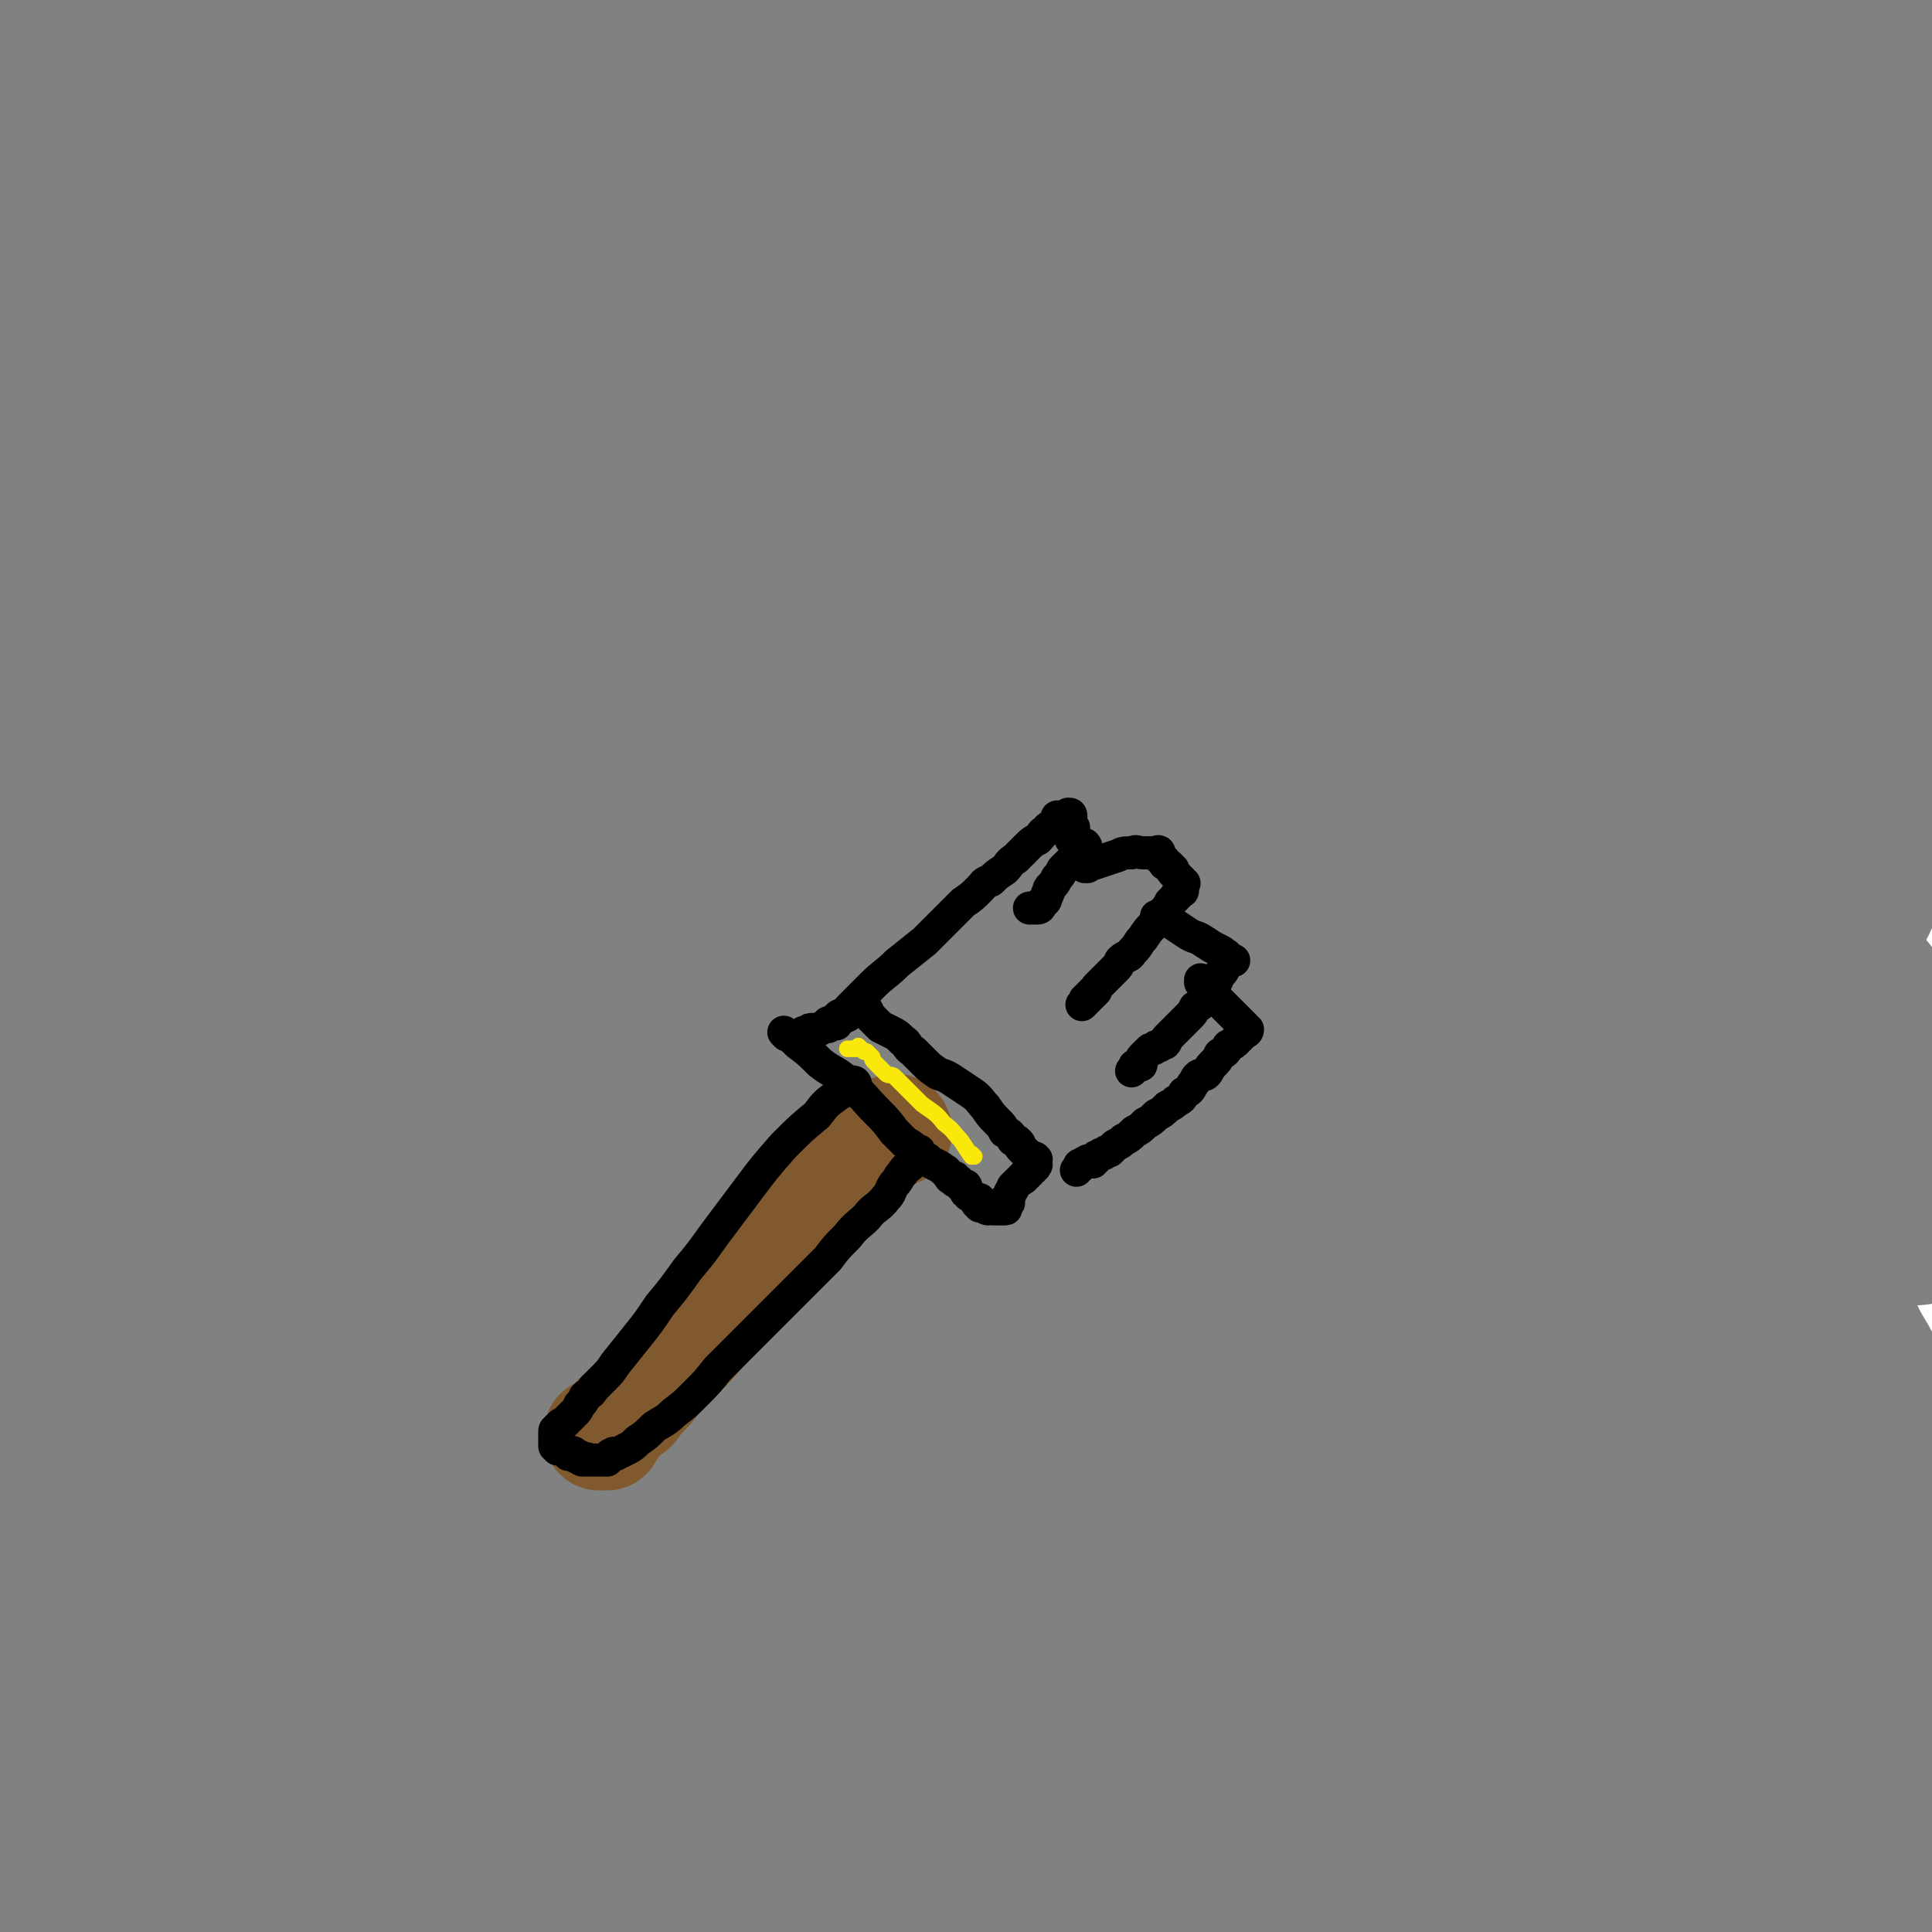 <svg viewBox='0 0 700 700' version='1.1' xmlns='http://www.w3.org/2000/svg' xmlns:xlink='http://www.w3.org/1999/xlink'><g fill='none' stroke='#808282' stroke-width='80' stroke-linecap='round' stroke-linejoin='round'><path d='M628,237c-1,0 -1,0 -1,-1 -1,0 -1,0 -2,-1 -3,-3 -3,-4 -6,-7 -10,-8 -10,-8 -19,-16 -18,-14 -18,-14 -36,-28 -27,-19 -27,-19 -55,-38 -30,-19 -30,-19 -61,-37 -26,-15 -26,-15 -52,-30 -26,-14 -26,-14 -53,-27 -24,-11 -25,-11 -49,-21 -22,-9 -22,-9 -44,-18 -16,-7 -16,-7 -32,-14 -11,-5 -11,-5 -23,-10 -6,-2 -6,-2 -12,-5 -1,0 -3,-1 -3,-1 2,1 4,2 9,4 17,8 16,8 34,16 28,13 29,13 58,26 30,13 30,13 61,27 33,16 33,15 66,32 34,17 33,17 67,35 32,17 32,17 64,36 29,17 29,16 57,35 22,15 22,15 41,32 13,11 12,12 23,23 7,7 7,7 13,14 4,3 3,4 7,7 0,1 2,3 1,2 -3,-2 -4,-3 -8,-6 -15,-11 -15,-11 -30,-22 -24,-17 -23,-18 -48,-34 -26,-16 -26,-16 -53,-31 -29,-16 -29,-16 -59,-31 -30,-16 -30,-16 -60,-31 -30,-15 -30,-15 -60,-29 -29,-15 -29,-15 -58,-29 -28,-13 -28,-13 -56,-26 -27,-13 -27,-13 -53,-25 -24,-11 -24,-11 -47,-21 -18,-7 -18,-6 -37,-13 -12,-5 -12,-5 -24,-10 -6,-2 -6,-3 -12,-5 -3,0 -5,-1 -5,-1 0,1 2,3 4,5 14,8 14,8 28,16 28,15 28,15 56,29 33,17 33,16 66,33 36,19 36,19 72,38 38,20 38,20 76,41 39,22 39,21 77,44 36,22 36,23 71,46 30,20 30,20 59,41 22,16 22,16 43,33 12,9 12,9 23,19 6,6 6,6 12,12 2,3 2,3 4,5 0,1 1,1 1,1 -3,-1 -3,-1 -6,-2 -12,-7 -12,-7 -23,-13 -21,-14 -21,-15 -42,-28 -25,-16 -26,-16 -51,-32 -28,-18 -28,-18 -56,-37 -31,-19 -31,-19 -61,-39 -33,-22 -33,-23 -65,-44 -33,-20 -33,-20 -66,-40 -33,-19 -33,-20 -66,-38 -31,-17 -32,-17 -64,-33 -28,-13 -28,-13 -56,-26 -20,-10 -21,-9 -41,-18 -15,-6 -15,-6 -29,-12 -8,-4 -8,-4 -16,-7 -3,-2 -3,-2 -7,-2 -1,0 -2,0 -2,0 1,4 1,5 5,8 12,12 12,13 26,23 28,19 28,19 57,36 33,19 34,18 68,36 38,20 38,21 75,41 39,20 39,20 77,41 40,22 40,22 80,45 40,24 41,23 80,48 38,23 38,23 74,48 33,23 33,22 65,47 21,17 22,17 42,36 9,10 9,11 17,21 4,5 3,5 7,10 1,2 1,2 2,4 0,0 1,0 1,0 0,-1 -1,-1 -2,-3 -2,-4 -2,-4 -5,-7 -9,-12 -9,-12 -19,-23 -17,-18 -17,-19 -35,-36 -22,-19 -23,-19 -46,-37 -26,-21 -26,-21 -53,-41 -28,-21 -28,-21 -58,-42 -29,-21 -29,-20 -59,-40 -29,-20 -28,-20 -58,-39 -27,-16 -28,-15 -55,-31 -24,-13 -24,-14 -48,-26 -18,-9 -19,-8 -37,-17 -13,-6 -13,-6 -26,-12 -8,-4 -8,-3 -15,-6 -4,-2 -4,-2 -8,-4 -2,0 -2,-1 -4,-1 0,0 -1,1 0,1 5,5 5,5 11,9 20,13 20,13 40,25 33,21 33,20 66,41 38,24 38,24 76,49 41,27 42,27 83,55 44,30 44,29 87,61 41,30 42,29 80,61 29,24 28,25 55,51 14,14 14,14 26,30 4,5 3,6 6,11 2,3 2,3 3,7 0,1 1,3 0,3 -5,-1 -6,-3 -11,-6 -21,-12 -21,-12 -42,-24 -32,-18 -32,-18 -63,-37 -36,-22 -36,-22 -71,-44 -37,-23 -38,-22 -74,-46 -37,-24 -36,-24 -72,-49 -36,-25 -36,-26 -72,-50 -35,-25 -35,-25 -71,-49 -34,-22 -34,-21 -69,-42 -30,-18 -30,-18 -61,-36 -21,-13 -21,-14 -42,-27 -10,-7 -10,-7 -19,-14 -6,-4 -5,-4 -11,-8 -2,-2 -2,-2 -5,-4 -1,0 -2,-1 -3,0 0,1 0,2 2,4 6,8 5,8 13,16 18,17 17,18 37,34 27,21 28,20 57,38 34,21 35,20 70,41 38,23 39,23 76,48 41,27 41,27 80,55 40,28 39,28 78,57 38,27 38,28 75,56 34,25 35,24 68,51 27,22 27,22 52,46 17,15 17,15 32,31 7,8 6,9 12,17 2,4 2,4 5,9 1,2 1,2 2,4 0,1 1,1 1,1 -2,-2 -2,-3 -4,-5 -8,-10 -8,-10 -17,-19 -20,-19 -20,-19 -41,-38 -25,-21 -25,-21 -51,-42 -31,-24 -31,-24 -63,-47 -36,-27 -36,-27 -73,-53 -40,-28 -39,-28 -80,-55 -39,-26 -39,-26 -79,-50 -36,-22 -37,-21 -74,-41 -29,-16 -29,-17 -59,-32 -19,-10 -19,-9 -39,-18 -10,-6 -10,-6 -20,-11 -5,-4 -5,-4 -11,-7 -2,-2 -2,-1 -5,-2 -1,0 -2,-1 -3,0 0,0 0,1 0,2 4,4 4,5 9,8 15,14 15,14 32,26 29,21 29,21 59,41 35,24 36,24 71,48 39,27 39,27 79,54 41,29 42,29 84,57 41,28 41,28 83,56 41,28 41,27 82,56 36,27 36,26 70,55 25,21 25,22 46,45 11,11 10,12 18,24 4,6 4,6 7,12 1,2 0,2 2,4 0,1 1,1 1,1 0,0 0,-1 0,-2 -5,-7 -5,-7 -10,-13 -14,-15 -14,-15 -29,-29 -22,-19 -22,-19 -45,-37 -24,-18 -24,-17 -49,-35 -27,-20 -27,-20 -54,-40 -29,-21 -29,-21 -58,-42 -32,-23 -32,-23 -65,-46 -35,-25 -35,-25 -70,-49 -35,-24 -35,-24 -72,-47 -35,-23 -36,-23 -72,-45 -32,-19 -33,-18 -65,-38 -25,-16 -25,-15 -49,-33 -17,-12 -16,-12 -31,-27 -16,-15 -15,-15 -30,-31 '/><path d='M25,164c0,0 -1,-1 -1,-1 4,3 5,4 10,8 15,10 15,10 30,21 28,20 28,20 56,40 37,25 38,25 75,50 40,27 40,27 80,54 34,24 35,24 68,48 35,26 35,27 70,54 34,27 34,27 68,55 33,27 33,26 64,54 29,26 29,26 56,54 21,21 21,21 40,44 11,14 10,14 21,28 5,8 4,8 9,15 2,3 2,3 5,6 0,1 1,3 1,2 -1,-2 -2,-4 -5,-8 -12,-16 -12,-16 -25,-31 -26,-28 -26,-29 -54,-55 -33,-32 -34,-31 -69,-61 -39,-32 -39,-32 -78,-64 -40,-32 -40,-32 -81,-63 -40,-31 -40,-32 -81,-62 -39,-29 -40,-29 -79,-57 -37,-26 -37,-25 -73,-51 -32,-23 -33,-22 -64,-47 -25,-20 -24,-20 -48,-42 -15,-15 -15,-16 -30,-31 '/><path d='M64,202c0,0 -1,-1 -1,-1 7,4 8,5 16,10 22,14 22,14 44,28 39,25 39,24 78,50 52,33 52,34 103,68 53,35 54,35 107,72 40,28 40,28 80,57 37,26 37,26 72,54 30,23 30,23 58,48 20,19 19,19 37,40 9,10 9,11 17,22 4,6 4,6 8,13 2,2 2,2 4,4 0,1 1,2 2,2 0,0 0,-1 0,-1 1,-1 1,-1 1,-3 0,-3 0,-3 -2,-6 -4,-9 -4,-9 -10,-18 -11,-17 -10,-17 -24,-32 -16,-19 -17,-19 -35,-36 -22,-20 -22,-19 -45,-39 -21,-18 -21,-18 -42,-37 -21,-17 -21,-17 -42,-34 -19,-16 -19,-16 -39,-31 -17,-13 -17,-12 -34,-25 -15,-11 -15,-12 -29,-22 -12,-8 -12,-8 -24,-16 -10,-6 -10,-6 -20,-12 -7,-4 -7,-4 -15,-7 -4,-2 -4,-3 -9,-3 -2,-1 -4,0 -4,1 0,5 0,7 4,12 11,16 11,16 25,30 23,25 24,24 49,48 27,26 27,26 54,52 29,29 29,29 58,59 28,28 28,28 56,57 24,25 25,24 48,49 17,17 17,17 33,35 7,9 6,9 12,19 4,6 4,6 8,13 1,4 3,6 2,8 -1,1 -4,0 -6,-1 -13,-8 -13,-8 -25,-17 -27,-19 -27,-19 -52,-40 -31,-24 -31,-25 -60,-50 -34,-29 -34,-29 -67,-59 -35,-30 -35,-31 -71,-61 -35,-31 -34,-31 -70,-61 -34,-28 -34,-28 -69,-55 -31,-24 -31,-24 -64,-47 -26,-19 -26,-18 -52,-37 -17,-12 -17,-12 -34,-25 -9,-7 -9,-7 -18,-15 -4,-3 -4,-4 -8,-7 -2,-2 -2,-2 -4,-3 0,0 0,0 -1,0 0,0 0,0 0,0 0,0 0,1 0,1 1,1 1,1 2,2 7,7 6,7 13,13 17,17 16,17 34,34 24,22 25,22 49,44 29,26 28,26 57,52 30,27 30,27 61,53 33,28 33,29 66,56 33,27 34,26 68,52 31,24 31,24 62,48 27,21 27,22 54,42 20,16 20,16 41,31 12,9 12,9 24,17 8,6 8,6 17,10 4,3 4,3 8,4 1,1 3,2 3,1 -1,-2 -3,-3 -6,-5 -13,-11 -13,-10 -27,-21 -26,-21 -26,-21 -53,-41 -30,-25 -31,-25 -61,-50 -33,-27 -33,-27 -65,-55 -34,-29 -34,-29 -68,-58 -34,-29 -34,-29 -68,-57 -33,-27 -33,-27 -66,-54 -32,-25 -32,-25 -63,-50 -28,-23 -28,-22 -55,-45 -21,-18 -21,-18 -40,-37 -12,-12 -11,-12 -21,-25 -7,-8 -6,-9 -12,-17 -3,-5 -3,-5 -6,-9 0,-2 0,-2 -2,-3 0,0 -1,0 -2,0 0,0 0,0 0,1 0,1 0,1 0,1 0,1 1,1 1,2 0,1 0,2 0,3 0,3 0,3 0,6 2,9 1,9 4,18 5,17 4,18 11,35 10,22 10,23 23,43 15,24 16,24 35,46 20,23 20,23 42,45 24,25 24,25 51,48 28,25 28,25 58,49 31,25 31,25 63,50 32,26 32,25 64,51 32,25 31,26 63,51 28,23 28,23 56,45 23,18 23,18 45,36 13,10 13,10 26,20 6,6 6,5 13,11 3,3 4,4 6,6 0,0 -1,-1 -2,-2 -6,-5 -7,-5 -13,-11 -18,-15 -18,-15 -36,-31 -27,-24 -27,-24 -54,-47 -30,-27 -30,-27 -61,-53 -33,-29 -33,-29 -67,-57 -34,-28 -34,-28 -69,-55 -34,-26 -35,-26 -69,-51 -33,-25 -34,-25 -67,-50 -29,-22 -30,-21 -57,-45 -25,-21 -25,-22 -48,-45 -18,-19 -18,-20 -36,-39 '/><path d='M369,649c0,0 -1,-1 -1,-1 0,0 0,0 0,0 0,0 0,0 0,0 -4,-3 -5,-2 -9,-6 -15,-10 -15,-10 -28,-21 -26,-20 -26,-20 -51,-41 -33,-27 -33,-27 -65,-54 -31,-27 -31,-27 -63,-53 -24,-21 -25,-20 -49,-41 -22,-17 -22,-17 -43,-35 -17,-16 -17,-16 -34,-32 -15,-16 -15,-16 -30,-32 '/><path d='M93,483c0,0 0,-1 -1,-1 '/><path d='M98,511c0,0 0,-1 -1,-1 0,0 1,0 1,1 0,0 0,0 0,0 '/><path d='M68,456c0,0 0,-1 -1,-1 0,0 1,0 1,1 0,0 0,0 0,0 0,0 -1,-1 -1,-1 4,4 6,5 10,10 11,11 11,11 22,23 17,18 17,18 34,37 19,22 19,22 39,44 15,17 15,17 30,34 8,9 8,9 16,18 5,5 5,6 10,11 2,2 2,2 4,4 1,1 2,2 2,2 0,0 0,-1 -1,-1 -4,-4 -4,-4 -8,-8 -11,-11 -11,-11 -22,-23 -16,-17 -16,-17 -33,-34 -17,-17 -16,-18 -33,-36 -16,-16 -17,-15 -34,-30 -14,-14 -14,-14 -28,-27 -12,-11 -12,-11 -23,-23 -7,-7 -7,-7 -15,-14 -4,-4 -4,-5 -8,-9 -3,-2 -3,-2 -6,-4 -1,-1 -1,-2 -2,-2 0,0 1,0 1,1 3,2 3,3 6,5 9,9 9,10 19,18 16,13 16,13 33,25 19,15 19,16 39,30 23,16 23,15 46,30 25,16 25,17 49,33 23,15 23,15 46,30 22,14 22,14 45,28 20,12 20,13 40,25 15,9 15,8 31,18 12,7 11,7 23,14 8,5 9,5 17,11 5,3 5,4 10,8 3,3 3,3 6,6 2,3 2,3 4,5 1,2 1,2 1,4 1,1 1,1 1,1 -1,1 -1,1 -2,1 -4,-1 -4,-1 -8,-2 -9,-4 -9,-4 -18,-9 -15,-7 -15,-7 -29,-16 -18,-10 -17,-11 -34,-21 -20,-12 -20,-12 -39,-24 -19,-12 -19,-12 -38,-23 -18,-11 -18,-11 -36,-21 -16,-8 -16,-7 -33,-14 -14,-5 -14,-5 -28,-11 -12,-5 -12,-5 -23,-9 -9,-3 -9,-3 -18,-6 -5,-1 -5,-1 -10,-3 -4,-1 -4,-1 -8,-2 -2,0 -3,-1 -4,0 0,0 1,0 1,1 4,3 4,3 9,6 13,9 13,9 26,18 19,12 19,12 38,23 20,13 20,13 40,26 19,12 19,12 38,24 16,10 16,9 32,19 10,5 10,6 20,12 5,3 5,3 11,6 2,1 2,1 4,3 1,1 1,1 1,1 -1,0 -2,0 -5,-1 -9,-5 -9,-5 -19,-11 -20,-11 -20,-11 -39,-23 -22,-14 -23,-14 -44,-28 -22,-15 -22,-15 -44,-31 -19,-13 -19,-13 -37,-27 -19,-15 -19,-15 -38,-31 -14,-11 -14,-11 -27,-22 -13,-11 -13,-11 -24,-22 -7,-6 -7,-6 -14,-13 -4,-4 -4,-4 -8,-9 -2,-3 -2,-3 -4,-5 -1,-2 -1,-2 -3,-3 0,-1 0,-1 -1,-1 0,0 0,0 -1,0 0,0 0,-1 -1,0 0,0 0,0 0,1 0,0 0,0 0,1 0,0 0,0 0,1 0,0 0,0 0,1 0,1 0,1 0,2 1,2 1,2 1,5 3,7 2,7 5,14 5,12 5,13 12,24 11,17 11,17 24,31 14,16 15,16 31,30 16,14 16,13 33,26 16,13 17,13 33,26 15,12 15,12 31,24 12,11 13,11 25,22 10,9 10,9 19,18 7,7 7,7 13,14 3,4 3,4 7,8 1,3 1,3 3,5 0,1 1,2 0,1 -1,0 -2,0 -4,-2 -9,-5 -9,-5 -17,-11 -17,-13 -17,-13 -34,-26 -19,-16 -19,-16 -38,-32 -20,-16 -20,-16 -39,-33 -17,-15 -18,-14 -34,-29 -15,-14 -15,-14 -29,-28 -9,-10 -9,-10 -19,-20 -6,-6 -6,-7 -12,-14 -3,-4 -4,-3 -7,-7 -2,-2 -2,-2 -4,-4 -1,-2 -1,-2 -3,-3 0,0 -1,0 -2,0 0,-1 0,-1 -1,0 0,0 1,1 1,2 1,3 1,3 2,6 5,7 5,7 9,15 8,12 8,12 16,24 9,13 9,13 18,26 8,10 8,10 17,20 8,11 8,11 17,22 8,10 8,10 17,18 7,7 7,7 14,14 4,4 4,4 8,8 3,3 3,2 5,5 2,2 1,3 2,4 0,1 1,0 1,0 0,1 -1,1 -1,0 -4,-2 -4,-2 -7,-4 -7,-6 -7,-6 -14,-12 -15,-12 -15,-11 -29,-23 -12,-11 -12,-11 -23,-22 -10,-10 -9,-10 -19,-20 -7,-7 -7,-7 -14,-14 -5,-5 -5,-5 -10,-10 -2,-3 -2,-3 -5,-5 -2,-1 -2,-1 -4,-2 0,0 -1,0 -2,0 0,-1 -1,-1 -1,0 0,0 0,1 0,2 2,4 2,4 3,8 4,10 4,10 8,19 7,13 7,13 14,27 7,13 7,13 14,26 7,11 7,10 14,21 6,9 6,9 11,17 4,6 4,6 8,13 3,4 3,4 6,9 2,3 2,3 3,6 1,2 1,2 2,4 0,1 0,1 -1,1 -1,1 -1,0 -3,-1 -3,-2 -3,-2 -6,-4 -6,-6 -6,-6 -12,-12 -7,-8 -7,-8 -15,-15 -6,-7 -6,-7 -13,-13 -4,-5 -4,-6 -9,-10 -4,-4 -4,-4 -8,-8 -2,-3 -2,-3 -4,-5 -1,-2 -1,-3 -3,-4 0,-2 0,-2 -2,-3 0,-1 0,-1 -1,-1 0,0 0,0 0,-1 0,0 0,0 0,0 0,1 0,1 0,1 0,1 0,1 0,2 0,2 0,2 0,3 0,3 0,3 1,6 0,3 1,3 1,6 0,3 0,3 0,6 0,3 0,3 -1,7 0,3 0,3 -1,7 0,3 0,3 -2,7 0,3 0,3 -2,6 0,3 -1,3 -2,5 0,1 0,1 -1,3 0,1 0,2 0,2 0,0 0,-1 0,-2 0,-1 0,-1 -1,-2 0,-1 0,-1 -1,-3 0,-1 0,-1 -1,-3 0,-1 0,-2 -1,-4 0,-2 0,-2 -1,-3 0,-3 0,-3 -1,-5 0,-1 0,-1 -1,-2 0,-1 0,-1 0,-2 0,-1 0,-1 0,-2 0,-1 0,-1 0,-1 0,-1 0,-1 0,-1 0,-1 0,-1 0,-1 0,0 0,1 0,2 0,1 0,1 0,2 0,1 0,1 0,3 0,1 0,1 0,2 0,1 0,1 -1,3 0,1 0,1 0,1 '/><path d='M677,245c-1,0 -1,-1 -1,-1 -1,0 0,0 0,1 -73,-62 -73,-63 -73,-63 0,0 0,1 0,1 0,0 0,0 0,0 0,0 0,0 0,-1 -10,-7 -9,-8 -19,-15 -17,-13 -17,-14 -35,-26 -27,-17 -27,-17 -54,-33 -27,-16 -27,-15 -54,-30 -21,-11 -21,-12 -41,-22 -14,-6 -14,-5 -27,-11 -10,-5 -10,-5 -20,-9 -7,-4 -7,-4 -13,-8 -4,-2 -4,-2 -8,-4 -2,-1 -2,-1 -3,-2 -1,-1 -2,-1 -2,-1 0,0 1,0 1,1 5,3 5,3 10,6 15,8 15,8 29,16 21,10 21,10 41,21 22,11 22,11 44,22 22,11 22,10 44,22 21,10 21,10 43,22 20,10 20,9 40,21 18,10 18,10 35,21 14,8 14,8 27,18 9,7 9,7 18,15 6,6 6,6 11,12 4,3 3,4 7,7 2,3 2,2 4,5 1,1 0,1 1,3 1,1 1,0 2,1 0,1 -1,1 -1,1 0,1 0,1 0,1 -1,-1 -1,-2 -2,-3 -2,-3 -2,-3 -5,-6 -7,-8 -7,-9 -14,-16 -15,-13 -15,-13 -31,-24 -21,-16 -21,-16 -42,-31 -24,-16 -24,-17 -49,-32 -26,-15 -26,-15 -52,-29 -25,-14 -25,-14 -50,-27 -21,-11 -22,-10 -44,-21 -17,-9 -17,-9 -34,-18 -13,-6 -13,-6 -26,-13 -10,-5 -10,-4 -20,-9 -7,-4 -7,-4 -13,-7 -5,-3 -5,-2 -9,-5 -2,-1 -2,-1 -3,-2 -1,-1 -1,-1 -1,-2 0,0 -1,0 0,0 1,0 1,0 2,1 5,1 5,2 10,4 12,6 12,5 24,11 16,8 16,8 32,15 16,8 15,8 31,15 15,8 15,7 31,15 17,9 17,9 35,18 17,9 17,9 33,18 18,10 18,10 36,19 17,9 17,9 34,18 17,9 17,10 34,19 16,9 16,9 31,18 12,7 11,8 23,16 7,5 8,5 15,10 5,4 4,4 9,8 2,1 2,2 5,3 1,0 1,0 3,1 1,0 1,0 2,0 0,0 0,0 0,0 1,0 1,0 1,-1 1,0 1,0 1,-1 0,0 0,0 0,-1 0,0 0,-1 0,-1 0,-1 0,-1 -1,-2 -1,-3 -1,-3 -3,-5 -5,-7 -5,-7 -12,-14 -12,-13 -12,-14 -25,-26 -17,-14 -18,-13 -36,-26 -19,-14 -18,-15 -38,-28 -18,-13 -18,-12 -37,-24 -17,-11 -17,-11 -34,-22 -14,-9 -14,-9 -28,-18 -13,-8 -12,-8 -25,-17 -9,-6 -9,-7 -19,-13 -7,-5 -7,-5 -15,-10 -4,-3 -4,-4 -9,-6 -3,-2 -3,-1 -6,-2 -1,0 -2,0 -3,0 0,0 0,0 0,1 2,1 2,2 5,3 8,5 8,5 17,10 14,8 14,8 28,16 15,8 16,8 31,16 14,8 14,8 29,16 15,9 15,9 31,17 14,8 14,8 27,16 15,8 15,8 29,17 14,8 14,8 27,16 12,7 13,7 24,14 10,7 10,7 19,14 8,7 8,7 15,13 6,5 6,5 11,10 4,4 3,4 7,7 2,2 2,1 5,3 0,0 1,1 2,1 0,0 1,0 1,-1 0,0 0,-1 -1,-2 -1,-2 -1,-1 -3,-3 -5,-5 -4,-6 -9,-10 -8,-8 -8,-9 -17,-16 -11,-9 -11,-9 -22,-17 -13,-9 -13,-8 -26,-17 -12,-8 -12,-8 -24,-17 -11,-8 -11,-9 -22,-18 -10,-8 -10,-8 -19,-17 -9,-7 -9,-7 -16,-15 -7,-6 -7,-6 -12,-13 -4,-5 -4,-5 -8,-10 -3,-4 -3,-4 -6,-8 -1,-2 -2,-2 -3,-4 -1,-1 -1,-2 -1,-3 0,0 1,0 1,0 2,0 2,0 4,1 8,5 7,6 15,11 14,9 15,9 29,18 17,11 17,10 33,21 15,9 15,9 29,19 12,8 12,8 24,17 9,7 8,8 18,15 6,5 6,5 12,9 4,3 4,3 7,5 2,2 2,2 5,3 1,0 1,0 3,0 0,0 1,0 1,-1 0,0 1,-1 1,-1 -1,-2 -1,-2 -3,-4 -3,-6 -4,-6 -8,-11 -7,-9 -6,-9 -14,-18 -8,-9 -8,-9 -17,-18 -8,-8 -9,-8 -18,-16 -8,-6 -8,-6 -16,-12 -5,-5 -5,-5 -10,-10 -4,-4 -3,-4 -7,-8 -2,-2 -2,-2 -4,-4 -1,-2 -1,-2 -2,-3 -1,-1 -2,-1 -2,-3 -1,-1 -1,-1 -1,-2 0,0 0,0 0,-1 0,0 0,-1 0,-1 0,0 1,1 1,1 2,1 1,1 3,2 4,3 5,2 9,5 9,6 9,7 17,13 10,6 10,6 19,12 6,4 6,4 11,8 4,3 4,2 8,5 3,2 3,2 6,4 2,2 2,2 4,3 1,1 1,1 3,2 1,0 1,1 2,1 0,0 0,0 0,-1 0,0 1,0 1,-1 0,-1 0,-1 0,-2 0,-1 0,-1 0,-2 0,-2 0,-2 -1,-4 -2,-4 -2,-4 -4,-7 -3,-5 -3,-5 -6,-10 -3,-4 -3,-4 -6,-9 -2,-3 -2,-2 -4,-5 -1,-2 -1,-2 -2,-4 -1,-1 -2,-1 -2,-3 -1,-1 -1,-1 -1,-2 -1,0 -1,0 -1,-1 0,0 0,-1 0,-1 0,0 1,0 1,1 1,0 1,1 1,1 1,2 1,2 2,3 3,2 3,2 6,4 5,4 5,4 10,8 4,4 4,4 9,8 3,2 3,2 6,4 2,2 2,2 4,3 1,0 1,0 2,1 0,0 0,0 1,0 1,0 1,0 1,-1 0,-1 0,-1 -1,-2 0,-2 0,-2 0,-3 -2,-3 -2,-2 -3,-5 -2,-3 -1,-3 -3,-6 -2,-4 -2,-4 -4,-7 -2,-3 -2,-3 -3,-5 -1,-2 -2,-1 -2,-3 -1,-1 -1,-1 -1,-2 -1,0 -1,-1 -1,-1 -1,1 0,1 0,2 0,0 0,0 0,1 '/></g>
<g fill='none' stroke='#81592F' stroke-width='40' stroke-linecap='round' stroke-linejoin='round'><path d='M325,410c0,0 -1,-1 -1,-1 0,0 0,0 1,1 0,0 0,0 0,0 0,0 0,-1 -1,-1 -3,2 -3,2 -6,5 -5,4 -5,5 -10,10 -9,8 -9,8 -17,17 -10,10 -11,9 -20,20 -8,9 -7,10 -15,19 -6,7 -6,7 -12,13 -5,5 -5,5 -9,10 -3,3 -3,3 -6,7 -2,1 -2,1 -4,3 -2,1 -2,2 -3,3 0,1 0,1 -1,2 0,0 0,0 -1,1 0,0 0,0 0,1 0,0 0,0 0,0 -1,0 -1,0 -2,0 0,0 0,0 -1,0 0,0 0,0 0,0 0,-1 0,-1 1,-1 '/></g>
<g fill='none' stroke='#000000' stroke-width='12' stroke-linecap='round' stroke-linejoin='round'><path d='M310,393c0,0 -1,-1 -1,-1 0,0 0,0 1,1 0,0 0,0 0,0 0,0 -1,-1 -1,-1 0,0 1,0 1,1 -3,2 -4,2 -7,4 -4,3 -4,3 -7,7 -6,5 -6,5 -12,11 -7,8 -7,8 -13,16 -6,8 -6,8 -12,16 -5,7 -5,7 -10,13 -5,7 -5,7 -10,13 -4,6 -4,6 -8,11 -4,5 -4,5 -8,10 -2,3 -2,3 -4,5 -2,2 -2,2 -4,4 -1,2 -2,2 -3,3 -1,2 -1,2 -2,3 -1,2 -1,2 -2,3 -1,1 -1,1 -2,2 -1,1 -1,1 -2,2 -1,0 -1,0 -1,1 -1,0 -1,0 -1,1 -1,0 -1,0 -1,1 0,0 0,0 0,1 0,0 0,0 0,1 0,0 0,0 0,1 0,0 0,0 0,1 0,0 0,0 0,1 0,0 0,0 1,1 0,0 0,0 1,0 1,0 1,-1 1,0 1,0 1,0 1,1 1,0 1,1 1,1 0,0 0,0 1,0 0,-1 1,-1 1,0 1,0 0,0 1,1 0,0 1,-1 1,0 1,0 0,1 1,1 0,0 1,0 1,0 1,-1 1,0 1,0 0,0 0,0 1,0 0,0 0,0 1,0 0,0 0,0 1,0 0,0 0,0 1,0 1,0 1,0 1,0 1,0 1,0 1,0 1,0 1,0 1,0 1,-1 1,-1 1,-1 0,-1 0,-1 1,-1 0,-1 1,0 1,0 2,-1 2,-1 4,-2 2,-1 2,-1 4,-3 3,-2 3,-2 6,-5 3,-2 4,-2 7,-5 4,-3 4,-3 8,-7 4,-4 4,-4 8,-9 5,-5 5,-5 10,-10 6,-6 6,-6 11,-11 5,-5 5,-5 10,-10 4,-4 4,-4 9,-9 3,-4 3,-4 7,-8 3,-4 4,-4 7,-7 3,-4 4,-3 7,-7 2,-2 1,-2 3,-5 2,-2 1,-2 3,-4 1,-2 2,-2 3,-3 1,-1 1,-1 2,-2 0,0 0,0 1,-1 0,0 0,0 0,-1 0,0 0,0 0,-1 0,0 0,0 0,0 -1,0 -1,0 -1,1 '/><path d='M285,375c0,0 -1,-1 -1,-1 0,0 0,0 1,1 0,0 0,0 0,0 0,0 -1,-1 -1,-1 2,1 3,2 5,4 4,3 4,3 8,7 5,4 6,3 11,8 5,4 5,5 10,10 3,3 3,3 6,7 2,2 2,2 4,4 2,1 2,1 4,3 2,2 2,2 4,3 1,1 1,1 3,2 2,1 2,1 3,2 1,0 1,1 1,1 0,0 0,0 1,1 0,0 0,1 1,1 0,0 1,-1 1,0 0,0 -1,0 0,1 0,0 0,-1 1,0 1,0 0,0 1,1 0,0 0,1 1,1 0,0 1,-1 1,0 0,0 -1,1 0,1 0,0 0,-1 0,0 1,0 0,0 0,1 1,0 1,0 1,1 1,0 1,0 2,1 0,0 0,1 1,1 0,0 1,-1 1,0 0,0 -1,0 -1,1 1,0 1,0 1,1 1,0 1,-1 1,0 1,0 1,1 2,1 0,0 0,0 0,0 1,-1 1,0 2,0 0,0 0,0 0,0 0,0 0,0 0,0 1,0 1,0 1,0 0,0 0,0 0,0 1,0 0,-1 0,-1 0,0 1,0 1,1 0,0 0,0 0,0 1,0 1,0 1,0 1,0 1,0 1,0 0,0 0,0 0,0 1,0 0,0 0,-1 0,0 0,0 0,0 0,0 0,0 0,0 1,0 0,-1 0,-1 0,0 0,0 0,1 0,0 0,0 0,0 0,-1 0,-2 0,-2 1,0 1,1 1,1 1,0 0,-1 0,-1 0,-1 0,-1 0,-1 1,-1 1,-1 1,-2 1,-1 1,-1 1,-2 1,-1 1,-1 2,-2 1,-1 1,0 1,-1 1,0 1,0 1,-1 1,0 1,0 1,-1 1,0 1,0 1,-1 1,0 1,0 1,-1 1,0 1,0 1,-1 1,0 0,0 0,-1 0,0 0,0 0,0 0,-1 1,-1 0,-1 0,-1 0,0 -1,0 0,-1 0,-1 -1,-1 -1,-1 -1,-1 -1,-1 -1,-1 -1,-1 -1,-1 -1,-1 -1,-1 -1,-1 -1,-1 0,-1 -1,-2 -1,-1 -1,-1 -2,-1 -1,-2 -1,-2 -3,-3 -1,-2 -1,-2 -3,-4 -2,-2 -2,-2 -4,-5 -2,-2 -2,-3 -5,-5 -3,-2 -3,-2 -6,-4 -3,-2 -3,-2 -6,-3 -3,-2 -3,-2 -5,-4 -2,-2 -2,-2 -4,-4 -3,-2 -2,-3 -4,-4 -2,-2 -2,-2 -4,-3 -2,-1 -2,-1 -4,-2 -1,-1 -1,-1 -2,-2 -1,-1 -1,-1 -2,-2 -1,-1 0,-1 -1,-2 0,-1 -1,0 -1,-1 -1,0 -1,0 -1,-1 0,0 1,0 1,0 -1,-1 -1,0 -2,0 -1,0 -1,-1 -1,0 0,0 1,0 1,1 0,0 -1,0 -1,0 -1,0 -1,-1 -1,0 0,0 0,0 0,1 0,0 0,0 0,0 0,0 0,0 0,0 -1,0 -1,0 -1,1 0,0 -1,-1 -1,0 -1,0 0,1 0,1 -1,0 -1,0 -1,0 -1,0 -1,-1 -1,0 -1,0 -1,0 -1,1 0,0 0,0 -1,1 0,0 -1,-1 -1,0 0,0 1,0 1,1 -1,0 -1,0 -2,0 -1,0 -1,-1 -1,0 0,0 0,0 0,1 0,0 0,0 -1,0 0,0 0,0 0,0 -1,0 -1,0 -2,1 -1,0 -1,0 -1,0 -1,0 -1,0 -1,0 -1,0 -1,0 -1,0 0,0 0,0 0,0 -1,0 0,0 0,1 0,0 0,0 0,0 -1,0 -1,-1 -2,0 -1,0 -1,0 -1,1 '/><path d='M305,369c0,0 -1,-1 -1,-1 0,0 0,0 1,1 0,0 0,0 0,0 0,0 -1,-1 -1,-1 0,0 0,0 1,1 0,0 0,0 0,0 0,0 -1,-1 -1,-1 0,0 0,0 1,1 0,0 0,0 0,0 0,0 -1,-1 -1,-1 0,0 0,1 1,1 2,-3 2,-3 5,-6 3,-3 3,-3 6,-6 4,-4 5,-4 9,-8 5,-4 5,-4 10,-8 4,-4 4,-4 8,-8 3,-3 3,-3 6,-6 3,-2 3,-2 6,-5 2,-2 1,-2 4,-3 2,-2 2,-2 5,-4 2,-2 1,-2 4,-4 2,-2 2,-2 4,-4 2,-2 2,-2 4,-3 2,-2 1,-2 3,-3 1,-2 2,-1 3,-3 1,-1 1,-1 1,-2 1,0 1,0 2,0 0,0 0,0 1,0 0,0 0,0 1,0 0,0 1,0 1,0 0,-1 0,-1 -1,-1 0,0 0,0 0,0 0,0 0,0 0,1 0,0 0,0 0,1 0,0 0,0 0,1 0,0 1,1 0,1 0,0 -1,-1 -1,0 0,0 0,0 0,1 0,0 0,0 0,0 1,0 1,0 2,0 0,0 1,-1 1,0 0,0 0,0 -1,1 0,0 0,0 0,1 0,0 0,0 0,1 0,0 0,0 0,1 1,1 1,1 2,1 0,0 0,0 1,0 0,0 0,0 0,0 0,0 0,1 1,1 0,0 0,0 0,0 1,0 0,0 0,1 1,0 1,0 1,0 0,0 0,0 0,0 1,0 0,-1 0,-1 0,0 0,0 0,1 0,0 0,0 0,0 0,0 0,0 0,1 0,0 0,0 -1,0 0,0 0,0 0,0 0,0 -1,-1 -1,0 -1,0 -1,0 -1,1 -1,1 0,1 -1,2 -1,1 -1,1 -2,2 -1,1 -1,1 -2,2 -1,2 -1,2 -2,3 -1,2 -1,2 -2,3 -1,1 -1,1 -1,2 -1,1 0,1 -1,2 0,1 0,1 -1,2 0,0 -1,0 -1,1 0,0 0,1 -1,1 0,0 0,0 -1,0 -1,0 -1,0 -1,0 0,0 0,0 -1,0 '/><path d='M394,314c0,0 -1,-1 -1,-1 0,0 0,0 0,1 0,0 0,0 0,0 1,0 0,-1 0,-1 0,0 0,1 0,1 3,-1 3,-1 6,-2 3,-1 3,-1 6,-2 2,-1 2,-1 5,-1 2,-1 2,0 4,0 2,0 2,0 3,0 1,0 1,0 1,0 0,0 0,0 0,0 1,0 2,-1 2,0 0,0 -1,0 -1,1 1,0 1,0 2,1 0,1 0,1 1,1 0,0 0,0 0,1 1,0 1,0 2,1 0,1 0,1 1,1 0,0 0,0 0,1 1,1 1,1 1,1 1,1 1,1 2,2 0,1 1,1 1,1 0,0 -1,1 -1,1 0,1 0,1 0,1 0,0 1,1 0,1 0,0 0,-1 -1,0 0,0 0,0 0,1 -1,0 -1,1 -1,1 -1,1 -1,1 -2,2 -1,2 -1,2 -3,4 -1,2 -1,2 -3,4 -2,2 -2,2 -4,5 -2,2 -1,2 -4,5 -1,2 -2,1 -4,3 -1,2 -1,2 -2,3 -1,1 -1,1 -2,2 -1,1 -1,1 -2,2 -1,1 -1,1 -2,2 -1,1 -1,1 -1,2 -1,0 -1,0 -1,1 -1,0 -1,0 -1,1 -1,0 -1,0 -1,1 -1,0 -1,0 -1,1 0,0 0,0 -1,1 0,0 0,0 0,0 '/><path d='M420,333c0,0 -1,-1 -1,-1 0,0 0,0 0,1 0,0 0,0 0,0 1,0 0,-1 0,-1 0,0 0,1 0,1 3,1 3,0 5,1 3,2 3,2 6,4 3,2 3,1 6,3 3,2 3,2 5,3 2,1 2,1 3,2 1,0 0,1 1,1 0,1 0,1 1,1 0,0 1,0 1,0 -1,0 -1,0 -2,1 -1,0 -1,0 -1,1 -1,2 -1,2 -2,3 -1,1 -1,1 -1,2 -1,2 -1,2 -2,4 -1,1 -1,2 -3,3 -1,2 -1,2 -3,3 -1,2 -1,2 -2,3 -1,1 -1,1 -2,2 -1,1 -1,1 -2,2 -1,1 -1,1 -2,2 -1,1 -1,1 -2,2 -1,1 0,1 -1,2 -1,0 -1,0 -2,1 -1,0 -1,0 -2,1 -1,0 -1,0 -2,1 -1,1 -1,1 -2,2 -1,1 0,1 -1,2 0,0 1,1 0,1 0,0 -1,-1 -1,0 -1,0 -1,0 -1,1 0,0 0,0 -1,1 '/><path d='M436,356c0,0 -1,-1 -1,-1 0,0 0,0 0,1 0,0 0,0 0,0 1,0 0,-1 0,-1 1,1 2,2 3,4 2,2 2,2 4,4 2,2 2,2 4,4 1,1 1,1 3,3 1,1 1,1 2,2 0,1 0,0 1,1 0,0 0,1 -1,1 0,0 0,0 -1,1 -1,0 -1,0 -1,1 -1,0 -1,1 -1,1 -1,1 -1,1 -3,2 -1,2 -1,2 -3,3 -1,2 -1,2 -3,4 -1,1 -1,2 -2,3 -1,1 -2,0 -3,1 -1,1 -1,2 -2,3 -1,2 -1,2 -3,3 -1,2 -1,2 -3,3 -1,1 -1,1 -3,2 -2,2 -2,2 -4,3 -2,2 -2,2 -4,3 -2,2 -2,2 -4,3 -2,2 -2,2 -4,3 -1,1 -1,1 -3,2 -1,1 -1,1 -2,2 -1,0 -1,0 -2,1 -1,0 -1,0 -2,1 -1,0 -1,0 -1,1 -1,0 0,0 -1,1 -1,0 -1,0 -1,0 -1,0 -1,-1 -1,0 -1,0 -1,0 -2,1 -1,0 -1,0 -1,1 0,0 0,0 -1,1 '/></g>
<g fill='none' stroke='#FAE80B' stroke-width='6' stroke-linecap='round' stroke-linejoin='round'><path d='M353,419c0,0 -1,-1 -1,-1 0,0 0,0 0,1 0,0 0,0 0,0 1,0 0,-1 0,-1 0,0 0,0 0,1 0,0 0,0 0,0 -2,-3 -2,-3 -4,-6 -3,-3 -2,-3 -6,-6 -3,-4 -4,-4 -8,-7 -3,-3 -3,-3 -6,-6 -2,-2 -2,-2 -4,-4 -1,-1 -2,0 -3,-1 -1,-1 -1,-1 -2,-2 -1,-1 -1,-1 -2,-2 -1,-1 -1,-1 -1,-2 -1,-1 -1,-1 -1,-1 -1,-1 -1,-1 -1,-1 -1,0 -1,0 -1,0 -1,-1 -1,-1 -1,-1 -1,-1 -1,-1 -1,-1 0,0 0,1 0,1 -1,0 -1,0 -2,0 -1,0 -1,0 -1,0 -1,0 -1,0 -1,0 0,0 0,0 0,0 '/></g>
</svg>